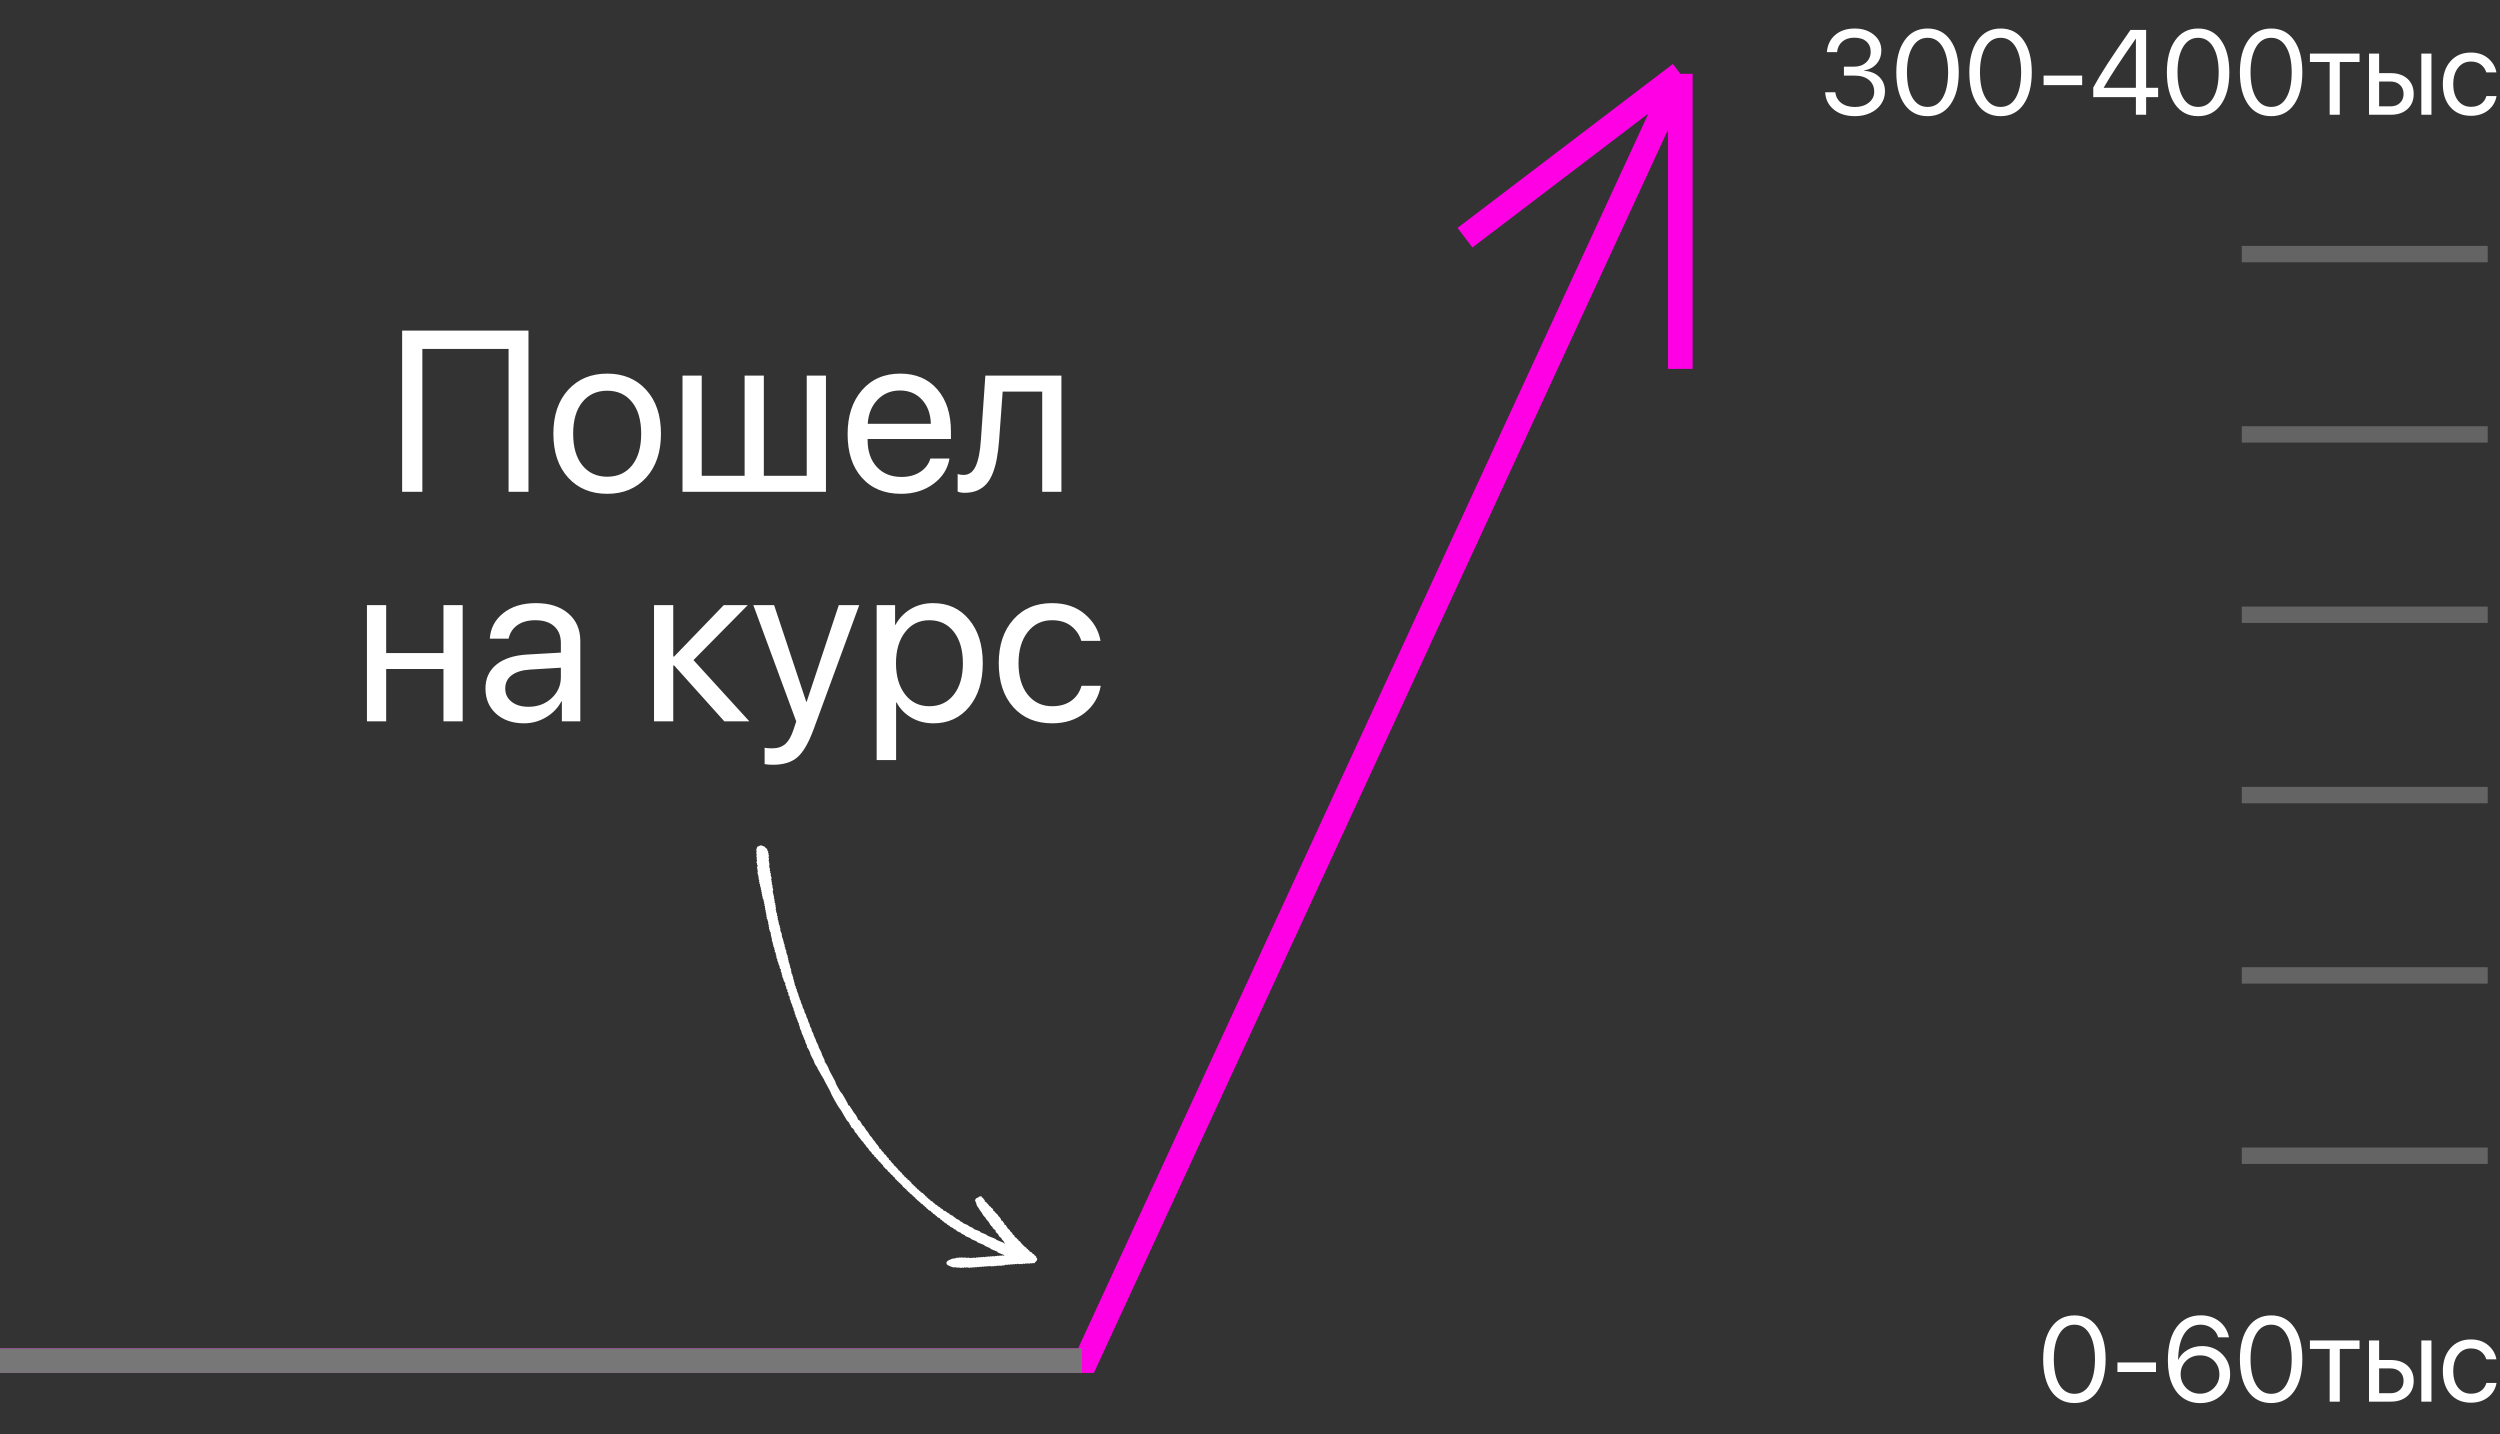 <?xml version="1.0" encoding="UTF-8"?> <svg xmlns="http://www.w3.org/2000/svg" width="305" height="175" viewBox="0 0 305 175" fill="none"><rect x="0" y="0" width="305" height="175" fill="#333333" stroke="none"/> <path d="M0 166H132.489L205 9M205 9V45M205 9L178.727 29" stroke="#FF00E5" stroke-width="3"></path> <path d="M0 166H132" stroke="#777777" stroke-width="3"></path> <path d="M253.084 171.172C251.884 171.172 250.947 170.694 250.272 169.738C249.603 168.776 249.268 167.471 249.268 165.821C249.268 164.186 249.605 162.888 250.28 161.927C250.959 160.961 251.893 160.478 253.084 160.478C254.275 160.478 255.205 160.958 255.874 161.919C256.549 162.876 256.886 164.174 256.886 165.814C256.886 167.464 256.551 168.769 255.881 169.73C255.212 170.692 254.28 171.172 253.084 171.172ZM251.226 168.913C251.666 169.668 252.286 170.046 253.084 170.046C253.883 170.046 254.5 169.671 254.935 168.92C255.37 168.164 255.587 167.132 255.587 165.821C255.587 164.53 255.367 163.507 254.927 162.751C254.488 161.991 253.873 161.611 253.084 161.611C252.295 161.611 251.678 161.991 251.234 162.751C250.789 163.512 250.567 164.533 250.567 165.814C250.567 167.124 250.786 168.157 251.226 168.913ZM263.033 167.385H258.327V166.223H263.033V167.385ZM268.412 171.179C267.637 171.179 266.954 170.978 266.361 170.577C265.768 170.17 265.311 169.594 264.991 168.848C264.651 168.064 264.482 167.115 264.482 166.001C264.482 164.255 264.833 162.897 265.536 161.927C266.244 160.956 267.231 160.471 268.498 160.471C269.378 160.471 270.129 160.714 270.75 161.202C271.372 161.69 271.767 162.34 271.934 163.153H270.621C270.483 162.684 270.22 162.311 269.832 162.034C269.445 161.752 268.996 161.611 268.484 161.611C267.618 161.611 266.949 161.982 266.476 162.723C266.002 163.464 265.753 164.523 265.73 165.9H265.751C265.985 165.393 266.366 164.987 266.892 164.681C267.418 164.375 268.001 164.222 268.642 164.222C269.627 164.222 270.444 164.547 271.095 165.197C271.75 165.848 272.077 166.663 272.077 167.643C272.077 168.666 271.731 169.513 271.037 170.182C270.349 170.847 269.474 171.179 268.412 171.179ZM266.719 169.343C267.178 169.802 267.738 170.032 268.398 170.032C269.058 170.032 269.617 169.805 270.076 169.35C270.535 168.896 270.765 168.341 270.765 167.686C270.765 167.007 270.545 166.45 270.105 166.015C269.665 165.575 269.103 165.355 268.419 165.355C267.736 165.355 267.166 165.573 266.712 166.008C266.263 166.443 266.038 166.99 266.038 167.65C266.038 168.315 266.265 168.879 266.719 169.343ZM277.084 171.172C275.884 171.172 274.946 170.694 274.272 169.738C273.603 168.776 273.268 167.471 273.268 165.821C273.268 164.186 273.605 162.888 274.279 161.927C274.958 160.961 275.893 160.478 277.084 160.478C278.275 160.478 279.205 160.958 279.874 161.919C280.548 162.876 280.885 164.174 280.885 165.814C280.885 167.464 280.551 168.769 279.881 169.73C279.212 170.692 278.279 171.172 277.084 171.172ZM275.226 168.913C275.666 169.668 276.285 170.046 277.084 170.046C277.882 170.046 278.499 169.671 278.934 168.92C279.37 168.164 279.587 167.132 279.587 165.821C279.587 164.53 279.367 163.507 278.927 162.751C278.487 161.991 277.873 161.611 277.084 161.611C276.295 161.611 275.678 161.991 275.233 162.751C274.789 163.512 274.566 164.533 274.566 165.814C274.566 167.124 274.786 168.157 275.226 168.913ZM287.864 163.54V164.566H285.454V171H284.221V164.566H281.811V163.54H287.864ZM295.403 171V163.54H296.637V171H295.403ZM291.644 166.947H290.253V169.974H291.644C292.127 169.974 292.512 169.836 292.799 169.558C293.091 169.281 293.237 168.915 293.237 168.461C293.237 168.002 293.091 167.636 292.799 167.363C292.512 167.086 292.127 166.947 291.644 166.947ZM289.019 171V163.54H290.253V165.922H291.666C292.522 165.922 293.203 166.151 293.71 166.61C294.217 167.069 294.47 167.686 294.47 168.461C294.47 169.236 294.217 169.852 293.71 170.311C293.203 170.77 292.522 171 291.666 171H289.019ZM304.562 165.836H303.329C303.214 165.448 302.996 165.13 302.676 164.882C302.356 164.633 301.947 164.509 301.45 164.509C300.799 164.509 300.278 164.762 299.886 165.269C299.494 165.771 299.298 166.438 299.298 167.27C299.298 168.117 299.494 168.788 299.886 169.286C300.283 169.783 300.809 170.032 301.464 170.032C301.952 170.032 302.356 169.917 302.676 169.687C303.001 169.458 303.224 169.135 303.343 168.719H304.577C304.452 169.436 304.108 170.017 303.544 170.462C302.98 170.907 302.284 171.129 301.457 171.129C300.414 171.129 299.582 170.782 298.961 170.089C298.339 169.391 298.028 168.451 298.028 167.27C298.028 166.108 298.339 165.176 298.961 164.473C299.582 163.765 300.409 163.411 301.442 163.411C302.298 163.411 303.001 163.646 303.551 164.114C304.106 164.583 304.443 165.157 304.562 165.836Z" fill="white"></path> <path d="M224.96 9.223V8.133H226.201C226.794 8.133 227.279 7.963 227.657 7.623C228.035 7.279 228.224 6.844 228.224 6.318C228.224 5.792 228.049 5.374 227.7 5.063C227.351 4.752 226.856 4.597 226.215 4.597C225.622 4.597 225.139 4.754 224.766 5.07C224.393 5.386 224.178 5.816 224.121 6.361H222.88C222.952 5.481 223.291 4.781 223.898 4.26C224.511 3.738 225.302 3.478 226.273 3.478C227.205 3.478 227.98 3.729 228.597 4.231C229.213 4.733 229.522 5.371 229.522 6.146C229.522 6.791 229.331 7.334 228.948 7.774C228.565 8.214 228.049 8.491 227.399 8.606V8.635C228.183 8.683 228.807 8.934 229.271 9.388C229.735 9.837 229.967 10.426 229.967 11.152C229.967 11.731 229.804 12.252 229.479 12.716C229.154 13.18 228.714 13.539 228.159 13.792C227.604 14.045 226.99 14.172 226.316 14.172C225.245 14.172 224.381 13.904 223.726 13.369C223.071 12.833 222.72 12.13 222.672 11.26H223.913C223.97 11.8 224.212 12.236 224.637 12.566C225.063 12.891 225.618 13.053 226.301 13.053C226.985 13.053 227.547 12.879 227.987 12.53C228.432 12.181 228.654 11.736 228.654 11.195C228.654 10.588 228.439 10.108 228.008 9.754C227.583 9.4 226.999 9.223 226.258 9.223H224.96ZM235.167 14.172C233.967 14.172 233.029 13.694 232.355 12.738C231.686 11.777 231.351 10.471 231.351 8.821C231.351 7.186 231.688 5.888 232.362 4.927C233.041 3.961 233.976 3.478 235.167 3.478C236.357 3.478 237.287 3.958 237.957 4.919C238.631 5.876 238.968 7.174 238.968 8.814C238.968 10.464 238.634 11.769 237.964 12.73C237.295 13.692 236.362 14.172 235.167 14.172ZM233.309 11.913C233.749 12.668 234.368 13.046 235.167 13.046C235.965 13.046 236.582 12.671 237.017 11.92C237.452 11.164 237.67 10.132 237.67 8.821C237.67 7.53 237.45 6.507 237.01 5.751C236.57 4.991 235.956 4.611 235.167 4.611C234.378 4.611 233.761 4.991 233.316 5.751C232.871 6.512 232.649 7.533 232.649 8.814C232.649 10.124 232.869 11.157 233.309 11.913ZM244.075 14.172C242.875 14.172 241.938 13.694 241.264 12.738C240.594 11.777 240.259 10.471 240.259 8.821C240.259 7.186 240.596 5.888 241.271 4.927C241.95 3.961 242.885 3.478 244.075 3.478C245.266 3.478 246.196 3.958 246.865 4.919C247.54 5.876 247.877 7.174 247.877 8.814C247.877 10.464 247.542 11.769 246.873 12.73C246.203 13.692 245.271 14.172 244.075 14.172ZM242.218 11.913C242.657 12.668 243.277 13.046 244.075 13.046C244.874 13.046 245.491 12.671 245.926 11.92C246.361 11.164 246.578 10.132 246.578 8.821C246.578 7.53 246.359 6.507 245.919 5.751C245.479 4.991 244.864 4.611 244.075 4.611C243.286 4.611 242.669 4.991 242.225 5.751C241.78 6.512 241.558 7.533 241.558 8.814C241.558 10.124 241.778 11.157 242.218 11.913ZM254.024 10.385H249.318V9.223H254.024V10.385ZM260.58 14V11.848H255.379V10.679C255.824 9.852 256.388 8.907 257.072 7.846C257.761 6.784 258.71 5.386 259.92 3.65H261.828V10.715H263.291V11.848H261.828V14H260.58ZM256.656 10.686V10.715H260.58V4.726H260.558C258.746 7.313 257.445 9.3 256.656 10.686ZM268.175 14.172C266.975 14.172 266.038 13.694 265.364 12.738C264.694 11.777 264.36 10.471 264.36 8.821C264.36 7.186 264.697 5.888 265.371 4.927C266.05 3.961 266.985 3.478 268.175 3.478C269.366 3.478 270.296 3.958 270.966 4.919C271.64 5.876 271.977 7.174 271.977 8.814C271.977 10.464 271.642 11.769 270.973 12.73C270.303 13.692 269.371 14.172 268.175 14.172ZM266.318 11.913C266.758 12.668 267.377 13.046 268.175 13.046C268.974 13.046 269.591 12.671 270.026 11.92C270.461 11.164 270.679 10.132 270.679 8.821C270.679 7.53 270.459 6.507 270.019 5.751C269.579 4.991 268.964 4.611 268.175 4.611C267.386 4.611 266.77 4.991 266.325 5.751C265.88 6.512 265.658 7.533 265.658 8.814C265.658 10.124 265.878 11.157 266.318 11.913ZM277.084 14.172C275.884 14.172 274.946 13.694 274.272 12.738C273.603 11.777 273.268 10.471 273.268 8.821C273.268 7.186 273.605 5.888 274.279 4.927C274.958 3.961 275.893 3.478 277.084 3.478C278.275 3.478 279.205 3.958 279.874 4.919C280.548 5.876 280.885 7.174 280.885 8.814C280.885 10.464 280.551 11.769 279.881 12.73C279.212 13.692 278.279 14.172 277.084 14.172ZM275.226 11.913C275.666 12.668 276.285 13.046 277.084 13.046C277.882 13.046 278.499 12.671 278.934 11.92C279.37 11.164 279.587 10.132 279.587 8.821C279.587 7.53 279.367 6.507 278.927 5.751C278.487 4.991 277.873 4.611 277.084 4.611C276.295 4.611 275.678 4.991 275.233 5.751C274.789 6.512 274.566 7.533 274.566 8.814C274.566 10.124 274.786 11.157 275.226 11.913ZM287.864 6.54V7.566H285.454V14H284.221V7.566H281.811V6.54H287.864ZM295.403 14V6.54H296.637V14H295.403ZM291.644 9.947H290.253V12.974H291.644C292.127 12.974 292.512 12.836 292.799 12.558C293.091 12.281 293.237 11.915 293.237 11.461C293.237 11.002 293.091 10.636 292.799 10.363C292.512 10.086 292.127 9.947 291.644 9.947ZM289.019 14V6.54H290.253V8.922H291.666C292.522 8.922 293.203 9.151 293.71 9.61C294.217 10.069 294.471 10.686 294.471 11.461C294.471 12.236 294.217 12.852 293.71 13.311C293.203 13.771 292.522 14 291.666 14H289.019ZM304.562 8.836H303.329C303.214 8.448 302.996 8.13 302.676 7.882C302.356 7.633 301.947 7.509 301.45 7.509C300.799 7.509 300.278 7.762 299.886 8.269C299.494 8.771 299.298 9.438 299.298 10.27C299.298 11.117 299.494 11.788 299.886 12.286C300.283 12.783 300.809 13.032 301.464 13.032C301.952 13.032 302.356 12.917 302.676 12.687C303.001 12.458 303.224 12.135 303.343 11.719H304.577C304.452 12.436 304.108 13.017 303.544 13.462C302.98 13.907 302.284 14.129 301.457 14.129C300.414 14.129 299.582 13.782 298.961 13.089C298.339 12.391 298.028 11.451 298.028 10.27C298.028 9.108 298.339 8.176 298.961 7.473C299.582 6.765 300.409 6.411 301.442 6.411C302.298 6.411 303.001 6.646 303.551 7.114C304.106 7.583 304.443 8.157 304.562 8.836Z" fill="white"></path> <path d="M273.5 31H303.5" stroke="#646464" stroke-width="2"></path> <path d="M273.5 53H303.5" stroke="#646464" stroke-width="2"></path> <path d="M273.5 75H303.5" stroke="#646464" stroke-width="2"></path> <path d="M273.5 97H303.5" stroke="#646464" stroke-width="2"></path> <path d="M273.5 119H303.5" stroke="#646464" stroke-width="2"></path> <path d="M273.5 141H303.5" stroke="#646464" stroke-width="2"></path> <path d="M64.474 60H62.048V42.57H51.527V60H49.061V40.335H64.474V60ZM74.082 60.245C72.101 60.245 70.511 59.587 69.312 58.269C68.113 56.943 67.513 55.157 67.513 52.913C67.513 50.669 68.113 48.889 69.312 47.571C70.511 46.245 72.101 45.581 74.082 45.581C76.053 45.581 77.639 46.245 78.838 47.571C80.037 48.889 80.637 50.669 80.637 52.913C80.637 55.148 80.037 56.929 78.838 58.256C77.639 59.582 76.053 60.245 74.082 60.245ZM71.043 56.77C71.797 57.697 72.81 58.16 74.082 58.16C75.354 58.16 76.362 57.701 77.107 56.784C77.852 55.857 78.225 54.567 78.225 52.913C78.225 51.26 77.852 49.974 77.107 49.057C76.362 48.13 75.354 47.667 74.082 47.667C72.81 47.667 71.797 48.13 71.043 49.057C70.298 49.983 69.925 51.269 69.925 52.913C69.925 54.558 70.298 55.843 71.043 56.77ZM83.267 60V45.827H85.611V58.051H90.844V45.827H93.188V58.051H98.422V45.827H100.766V60H83.267ZM109.787 47.639C108.688 47.639 107.775 48.021 107.048 48.784C106.33 49.538 105.935 50.51 105.863 51.7H113.562C113.535 50.501 113.176 49.525 112.486 48.77C111.795 48.016 110.896 47.639 109.787 47.639ZM113.508 55.939H115.838C115.629 57.193 114.975 58.224 113.876 59.032C112.786 59.841 111.473 60.245 109.937 60.245C107.911 60.245 106.317 59.591 105.154 58.283C103.991 56.975 103.409 55.203 103.409 52.968C103.409 50.751 103.991 48.966 105.154 47.612C106.326 46.258 107.884 45.581 109.828 45.581C111.736 45.581 113.244 46.222 114.353 47.503C115.461 48.784 116.015 50.501 116.015 52.654V53.554H105.849V53.69C105.849 55.053 106.221 56.143 106.966 56.961C107.711 57.779 108.72 58.188 109.992 58.188C110.882 58.188 111.641 57.983 112.268 57.574C112.895 57.165 113.308 56.62 113.508 55.939ZM121.889 53.745C121.826 54.562 121.735 55.285 121.617 55.912C121.508 56.538 121.349 57.124 121.14 57.67C120.931 58.215 120.672 58.664 120.363 59.019C120.063 59.364 119.686 59.637 119.232 59.837C118.787 60.027 118.269 60.123 117.678 60.123C117.351 60.123 117.069 60.073 116.833 59.973V57.833C117.051 57.906 117.292 57.942 117.555 57.942C118.219 57.942 118.714 57.583 119.041 56.865C119.368 56.139 119.577 55.08 119.668 53.69L120.213 45.827H129.494V60H127.15V47.776H122.325L121.889 53.745ZM54.103 88V81.622H47.112V88H44.768V73.827H47.112V79.673H54.103V73.827H56.447V88H54.103ZM64.474 86.228C65.591 86.228 66.527 85.883 67.281 85.193C68.045 84.493 68.426 83.635 68.426 82.617V81.459L64.638 81.69C63.684 81.754 62.943 81.986 62.416 82.385C61.898 82.785 61.639 83.321 61.639 83.993C61.639 84.666 61.898 85.206 62.416 85.615C62.934 86.024 63.62 86.228 64.474 86.228ZM63.943 88.245C62.534 88.245 61.394 87.855 60.522 87.073C59.659 86.292 59.227 85.265 59.227 83.993C59.227 82.776 59.672 81.804 60.563 81.077C61.462 80.35 62.73 79.941 64.365 79.85L68.426 79.619V78.433C68.426 77.57 68.154 76.893 67.609 76.403C67.063 75.912 66.3 75.667 65.319 75.667C64.419 75.667 63.688 75.866 63.125 76.266C62.562 76.657 62.203 77.207 62.048 77.915H59.759C59.84 76.652 60.386 75.617 61.394 74.808C62.412 73.99 63.738 73.582 65.374 73.582C67.036 73.582 68.353 73.999 69.326 74.835C70.307 75.671 70.797 76.793 70.797 78.201V88H68.549V85.561H68.494C68.067 86.369 67.44 87.019 66.614 87.509C65.787 88 64.897 88.245 63.943 88.245ZM84.603 80.532L91.417 88H88.364L82.245 81.186H82.136V88H79.792V73.827H82.136V80.096H82.245L88.296 73.827H91.226L84.603 80.532ZM94.306 93.301C93.879 93.301 93.538 93.274 93.284 93.22V91.23C93.502 91.275 93.811 91.298 94.21 91.298C94.874 91.298 95.405 91.121 95.805 90.766C96.205 90.421 96.541 89.835 96.814 89.008L97.141 88.014L91.907 73.827H94.442L98.367 85.629H98.408L102.333 73.827H104.827L99.253 88.995C98.644 90.648 97.986 91.779 97.277 92.388C96.577 92.997 95.587 93.301 94.306 93.301ZM113.835 73.582C115.652 73.582 117.115 74.249 118.223 75.585C119.341 76.92 119.899 78.697 119.899 80.913C119.899 83.121 119.345 84.897 118.237 86.242C117.128 87.578 115.679 88.245 113.89 88.245C112.89 88.245 111.995 88.018 111.205 87.564C110.414 87.11 109.806 86.487 109.379 85.697H109.324V92.729H106.953V73.827H109.201V76.225H109.256C109.701 75.408 110.323 74.763 111.123 74.29C111.923 73.818 112.827 73.582 113.835 73.582ZM113.372 86.16C114.635 86.16 115.634 85.688 116.37 84.743C117.106 83.798 117.474 82.522 117.474 80.913C117.474 79.305 117.106 78.029 116.37 77.084C115.634 76.139 114.635 75.667 113.372 75.667C112.154 75.667 111.173 76.148 110.428 77.111C109.683 78.074 109.31 79.342 109.31 80.913C109.31 82.494 109.683 83.766 110.428 84.729C111.173 85.683 112.154 86.16 113.372 86.16ZM134.264 78.188H131.919C131.701 77.452 131.288 76.848 130.679 76.375C130.071 75.903 129.294 75.667 128.349 75.667C127.113 75.667 126.123 76.148 125.378 77.111C124.633 78.065 124.26 79.332 124.26 80.913C124.26 82.522 124.633 83.798 125.378 84.743C126.132 85.688 127.131 86.16 128.376 86.16C129.303 86.16 130.071 85.942 130.679 85.506C131.297 85.07 131.72 84.457 131.947 83.666H134.291C134.055 85.029 133.4 86.133 132.328 86.978C131.256 87.823 129.934 88.245 128.363 88.245C126.382 88.245 124.801 87.587 123.62 86.269C122.439 84.943 121.848 83.157 121.848 80.913C121.848 78.706 122.439 76.934 123.62 75.598C124.801 74.254 126.373 73.582 128.335 73.582C129.962 73.582 131.297 74.027 132.342 74.917C133.396 75.807 134.036 76.898 134.264 78.188Z" fill="white"></path> <path fill-rule="evenodd" clip-rule="evenodd" d="M126.475 153.494C126.417 153.474 126.393 153.448 126.421 153.437C126.494 153.407 126.37 153.21 126.254 153.17C126.2 153.151 126.164 153.111 126.175 153.08C126.186 153.05 126.122 153 126.034 152.97C125.944 152.938 125.899 152.896 125.932 152.872C125.967 152.847 125.899 152.799 125.764 152.752C125.629 152.705 125.561 152.656 125.596 152.631C125.627 152.608 125.596 152.569 125.525 152.545C125.454 152.52 125.405 152.475 125.415 152.445C125.426 152.415 125.378 152.37 125.31 152.346C125.241 152.322 125.193 152.278 125.204 152.247C125.214 152.217 125.169 152.173 125.102 152.15C125.035 152.127 124.972 152.077 124.961 152.039C124.95 152.002 124.885 151.951 124.817 151.927C124.748 151.903 124.718 151.865 124.75 151.842C124.781 151.819 124.756 151.782 124.693 151.76C124.629 151.738 124.554 151.656 124.526 151.579C124.498 151.501 124.409 151.414 124.328 151.386C124.247 151.358 124.208 151.317 124.24 151.294C124.272 151.271 124.24 151.232 124.169 151.207C124.098 151.182 124.049 151.138 124.06 151.107C124.07 151.077 124.03 151.034 123.97 151.012C123.826 150.959 123.679 150.759 123.757 150.723C123.79 150.708 123.766 150.693 123.703 150.691C123.629 150.689 123.564 150.625 123.52 150.514C123.483 150.418 123.41 150.325 123.357 150.306C123.304 150.288 123.237 150.209 123.209 150.131C123.18 150.054 123.107 149.972 123.046 149.951C122.986 149.93 122.918 149.851 122.896 149.775C122.874 149.7 122.819 149.625 122.774 149.609C122.729 149.593 122.718 149.562 122.75 149.539C122.783 149.515 122.735 149.472 122.637 149.438C122.543 149.405 122.489 149.369 122.517 149.358C122.581 149.332 122.473 149.134 122.378 149.101C122.339 149.087 122.333 149.057 122.365 149.034C122.398 149.011 122.35 148.968 122.252 148.933C122.159 148.901 122.103 148.866 122.128 148.855C122.19 148.83 121.982 148.469 121.885 148.435C121.843 148.42 121.785 148.344 121.757 148.267C121.728 148.189 121.66 148.11 121.606 148.091C121.551 148.071 121.463 147.985 121.411 147.899C121.358 147.813 121.267 147.725 121.208 147.705C121.149 147.684 121.124 147.658 121.152 147.647C121.224 147.618 121.101 147.421 120.985 147.38C120.931 147.361 120.895 147.321 120.906 147.291C120.916 147.26 120.861 147.214 120.784 147.186C120.706 147.159 120.625 147.075 120.603 147C120.581 146.924 120.506 146.842 120.435 146.818C120.365 146.793 120.333 146.754 120.365 146.732C120.398 146.708 120.35 146.665 120.252 146.631C120.159 146.598 120.105 146.562 120.133 146.551C120.196 146.525 120.088 146.326 119.993 146.293C119.954 146.28 119.948 146.25 119.98 146.227C120.013 146.203 119.968 146.161 119.875 146.128C119.781 146.096 119.736 146.053 119.769 146.03C119.856 145.967 119.683 145.929 119.512 145.973C119.43 145.994 119.387 146.019 119.416 146.03C119.445 146.04 119.374 146.078 119.259 146.116C119 146.199 118.888 146.455 119.031 146.635C119.085 146.703 119.118 146.789 119.105 146.826C119.083 146.889 119.267 147.273 119.329 147.295C119.344 147.3 119.412 147.407 119.479 147.532C119.545 147.657 119.62 147.767 119.645 147.775C119.67 147.784 119.764 147.928 119.853 148.095C119.943 148.262 120.051 148.411 120.093 148.425C120.135 148.44 120.224 148.554 120.291 148.679C120.357 148.805 120.451 148.92 120.498 148.937C120.545 148.953 120.647 149.1 120.726 149.263C120.804 149.426 120.913 149.576 120.968 149.595C121.023 149.614 121.086 149.692 121.108 149.767C121.13 149.843 121.19 149.92 121.242 149.939C121.335 149.974 121.565 150.235 121.474 150.203C121.448 150.194 121.455 150.239 121.491 150.302C121.527 150.365 121.597 150.431 121.647 150.449C121.697 150.467 121.779 150.578 121.828 150.697C121.878 150.816 121.975 150.933 122.044 150.957C122.113 150.982 122.187 151.063 122.209 151.139C122.231 151.214 122.278 151.286 122.314 151.299C122.412 151.333 122.608 151.712 122.54 151.736C122.507 151.748 122.479 151.723 122.477 151.68C122.474 151.626 122.317 151.547 121.978 151.428C121.69 151.328 121.491 151.232 121.503 151.2C121.514 151.168 121.293 151.065 120.959 150.949C120.626 150.832 120.405 150.73 120.416 150.697C120.427 150.666 120.248 150.577 119.998 150.489C119.729 150.395 119.569 150.314 119.581 150.278C119.594 150.241 119.446 150.17 119.179 150.086C118.899 149.998 118.755 149.928 118.754 149.88C118.753 149.837 118.625 149.762 118.445 149.7C118.276 149.641 118.146 149.568 118.157 149.537C118.168 149.507 118.009 149.424 117.801 149.351C117.593 149.279 117.435 149.196 117.445 149.165C117.456 149.135 117.365 149.075 117.242 149.033C117.11 148.986 117.043 148.938 117.078 148.913C117.113 148.888 117.025 148.833 116.851 148.772C116.694 148.718 116.574 148.648 116.585 148.618C116.596 148.588 116.534 148.538 116.448 148.508C116.362 148.478 116.3 148.429 116.311 148.399C116.322 148.368 116.218 148.304 116.08 148.256C115.943 148.208 115.839 148.144 115.85 148.114C115.86 148.084 115.786 148.03 115.685 147.995C115.584 147.959 115.492 147.897 115.48 147.855C115.468 147.814 115.371 147.762 115.264 147.739C115.14 147.713 115.068 147.668 115.064 147.613C115.06 147.567 114.976 147.5 114.877 147.465C114.777 147.431 114.704 147.377 114.715 147.347C114.726 147.317 114.65 147.263 114.547 147.227C114.444 147.191 114.368 147.136 114.379 147.106C114.389 147.076 114.313 147.022 114.21 146.986C114.107 146.95 114.031 146.895 114.042 146.865C114.053 146.835 114.005 146.791 113.936 146.767C113.868 146.743 113.82 146.698 113.83 146.668C113.841 146.638 113.765 146.583 113.662 146.547C113.559 146.511 113.483 146.457 113.494 146.427C113.505 146.397 113.441 146.347 113.353 146.316C113.263 146.284 113.218 146.242 113.251 146.219C113.284 146.195 113.239 146.153 113.145 146.12C113.036 146.082 113.004 146.047 113.05 146.014C113.095 145.981 113.079 145.965 112.998 145.965C112.925 145.964 112.877 145.928 112.872 145.869C112.868 145.818 112.812 145.757 112.747 145.734C112.682 145.711 112.637 145.668 112.648 145.638C112.658 145.607 112.583 145.553 112.48 145.517C112.377 145.481 112.301 145.427 112.311 145.397C112.322 145.366 112.274 145.322 112.206 145.298C112.137 145.274 112.089 145.23 112.1 145.199C112.11 145.169 112.047 145.119 111.959 145.089C111.868 145.057 111.824 145.015 111.857 144.991C111.889 144.968 111.857 144.929 111.786 144.905C111.715 144.88 111.666 144.835 111.677 144.805C111.687 144.775 111.64 144.73 111.571 144.706C111.502 144.682 111.455 144.638 111.465 144.607C111.476 144.577 111.428 144.533 111.36 144.509C111.292 144.485 111.218 144.404 111.196 144.328C111.174 144.253 111.107 144.174 111.046 144.153C110.986 144.131 110.945 144.089 110.956 144.059C110.966 144.029 110.903 143.979 110.815 143.948C110.724 143.917 110.68 143.874 110.713 143.851C110.746 143.827 110.7 143.785 110.607 143.752C110.498 143.714 110.466 143.679 110.511 143.647C110.557 143.614 110.54 143.598 110.46 143.597C110.386 143.596 110.338 143.56 110.334 143.502C110.33 143.45 110.28 143.391 110.222 143.371C110.165 143.351 110.095 143.271 110.066 143.193C110.038 143.115 109.965 143.034 109.903 143.013C109.842 142.992 109.801 142.949 109.811 142.919C109.822 142.889 109.774 142.844 109.706 142.82C109.637 142.796 109.589 142.752 109.6 142.722C109.61 142.692 109.575 142.651 109.522 142.633C109.468 142.614 109.45 142.58 109.482 142.557C109.514 142.534 109.482 142.495 109.411 142.471C109.341 142.446 109.291 142.401 109.302 142.371C109.312 142.341 109.265 142.296 109.197 142.272C109.128 142.248 109.054 142.167 109.033 142.092C109.011 142.016 108.943 141.937 108.883 141.916C108.823 141.895 108.782 141.853 108.792 141.823C108.803 141.792 108.768 141.752 108.714 141.734C108.66 141.715 108.643 141.681 108.674 141.658C108.708 141.634 108.66 141.591 108.562 141.557C108.468 141.524 108.414 141.488 108.442 141.477C108.51 141.449 108.395 141.252 108.289 141.215C108.242 141.199 108.181 141.122 108.153 141.044C108.124 140.966 108.058 140.887 108.006 140.867C107.882 140.821 107.73 140.618 107.798 140.59C107.828 140.578 107.791 140.547 107.716 140.521C107.642 140.495 107.589 140.449 107.6 140.419C107.61 140.389 107.575 140.349 107.522 140.33C107.468 140.311 107.45 140.277 107.482 140.254C107.515 140.231 107.467 140.187 107.37 140.153C107.276 140.121 107.222 140.085 107.25 140.073C107.313 140.048 107.206 139.849 107.11 139.816C107.071 139.802 107.066 139.773 107.098 139.75C107.129 139.727 107.108 139.692 107.049 139.671C106.991 139.651 106.888 139.532 106.821 139.406C106.754 139.281 106.669 139.168 106.632 139.155C106.594 139.142 106.511 139.03 106.446 138.905C106.381 138.781 106.289 138.665 106.242 138.649C106.194 138.632 106.086 138.483 106.002 138.318C105.918 138.153 105.818 138.007 105.78 137.994C105.741 137.98 105.636 137.83 105.544 137.661C105.453 137.491 105.349 137.356 105.313 137.362C105.277 137.368 105.177 137.225 105.09 137.043C104.993 136.84 104.879 136.695 104.793 136.663C104.716 136.636 104.659 136.594 104.667 136.571C104.69 136.506 104.353 135.891 104.28 135.866C104.244 135.853 104.117 135.67 103.998 135.459C103.879 135.247 103.753 135.065 103.718 135.052C103.683 135.04 103.681 135.012 103.713 134.989C103.746 134.965 103.698 134.922 103.6 134.888C103.507 134.855 103.452 134.82 103.478 134.809C103.538 134.784 102.736 133.352 102.644 133.32C102.552 133.288 101.924 132.181 101.953 132.099C101.966 132.063 101.781 131.69 101.542 131.269C101.303 130.849 101.116 130.482 101.125 130.454C101.151 130.38 100.685 129.556 100.63 129.579C100.604 129.589 100.6 129.549 100.621 129.49C100.641 129.431 100.561 129.211 100.443 129.002C100.324 128.792 100.237 128.589 100.25 128.55C100.262 128.512 100.174 128.311 100.054 128.103C99.934 127.895 99.846 127.695 99.858 127.66C99.871 127.624 99.802 127.46 99.705 127.296C99.608 127.132 99.537 126.974 99.547 126.945C99.557 126.916 99.489 126.751 99.395 126.578C99.301 126.406 99.235 126.233 99.248 126.196C99.26 126.158 99.207 126.039 99.129 125.932C99.052 125.824 99.002 125.696 99.019 125.646C99.036 125.597 98.986 125.468 98.908 125.361C98.83 125.253 98.779 125.129 98.795 125.084C98.811 125.039 98.764 124.903 98.69 124.783C98.617 124.662 98.567 124.533 98.58 124.497C98.592 124.461 98.543 124.333 98.469 124.212C98.395 124.091 98.347 123.959 98.361 123.918C98.375 123.877 98.322 123.756 98.245 123.648C98.167 123.541 98.117 123.413 98.134 123.363C98.151 123.313 98.101 123.185 98.023 123.078C97.945 122.97 97.895 122.846 97.91 122.801C97.926 122.756 97.879 122.62 97.805 122.499C97.732 122.379 97.684 122.246 97.698 122.204C97.713 122.162 97.681 122.073 97.627 122.005C97.574 121.938 97.54 121.855 97.552 121.821C97.564 121.787 97.533 121.694 97.483 121.616C97.433 121.537 97.403 121.443 97.416 121.407C97.428 121.371 97.382 121.234 97.312 121.103C97.242 120.972 97.196 120.833 97.209 120.794C97.223 120.755 97.19 120.668 97.137 120.6C97.083 120.533 97.055 120.432 97.075 120.376C97.094 120.321 97.077 120.281 97.036 120.287C96.995 120.294 96.975 120.261 96.991 120.214C97.008 120.167 96.993 120.118 96.959 120.106C96.924 120.094 96.914 120.035 96.935 119.975C96.956 119.914 96.945 119.855 96.911 119.843C96.876 119.831 96.86 119.788 96.873 119.749C96.887 119.709 96.861 119.604 96.815 119.515C96.769 119.426 96.745 119.315 96.761 119.269C96.777 119.222 96.769 119.176 96.743 119.167C96.717 119.158 96.685 119.063 96.671 118.957C96.657 118.85 96.615 118.767 96.577 118.773C96.54 118.779 96.527 118.735 96.548 118.675C96.569 118.614 96.563 118.539 96.535 118.509C96.508 118.478 96.5 118.41 96.518 118.358C96.536 118.306 96.507 118.209 96.454 118.141C96.4 118.073 96.372 117.974 96.391 117.92C96.409 117.866 96.397 117.813 96.362 117.801C96.328 117.789 96.318 117.728 96.339 117.666C96.361 117.603 96.346 117.558 96.305 117.565C96.264 117.571 96.244 117.538 96.26 117.491C96.277 117.444 96.262 117.395 96.228 117.383C96.193 117.371 96.183 117.312 96.204 117.252C96.225 117.191 96.214 117.132 96.18 117.12C96.145 117.108 96.134 117.049 96.156 116.988C96.177 116.928 96.166 116.868 96.131 116.856C96.097 116.844 96.083 116.794 96.1 116.745C96.118 116.695 96.097 116.598 96.054 116.527C95.958 116.371 95.896 116.125 95.929 116.03C95.943 115.992 95.908 115.91 95.853 115.848C95.797 115.786 95.77 115.685 95.791 115.623C95.813 115.561 95.797 115.516 95.756 115.522C95.715 115.529 95.702 115.478 95.727 115.406C95.751 115.335 95.728 115.222 95.674 115.154C95.621 115.087 95.593 114.988 95.611 114.934C95.63 114.88 95.617 114.826 95.583 114.814C95.549 114.802 95.532 114.758 95.547 114.717C95.562 114.675 95.543 114.596 95.505 114.541C95.43 114.434 95.351 114.074 95.382 113.986C95.392 113.956 95.365 113.875 95.322 113.804C95.222 113.64 95.166 113.4 95.203 113.294C95.219 113.248 95.204 113.201 95.169 113.189C95.135 113.177 95.122 113.123 95.141 113.069C95.16 113.016 95.132 112.916 95.078 112.849C95.025 112.781 94.996 112.682 95.015 112.628C95.034 112.574 95.021 112.52 94.987 112.508C94.952 112.496 94.942 112.436 94.964 112.373C94.985 112.311 94.97 112.266 94.929 112.272C94.888 112.279 94.872 112.235 94.893 112.174C94.914 112.114 94.909 112.039 94.881 112.009C94.853 111.978 94.847 111.903 94.868 111.843C94.89 111.783 94.874 111.739 94.833 111.745C94.791 111.752 94.778 111.7 94.803 111.629C94.828 111.558 94.804 111.445 94.751 111.377C94.697 111.31 94.669 111.21 94.688 111.157C94.707 111.103 94.694 111.049 94.659 111.037C94.625 111.025 94.623 110.939 94.656 110.847C94.69 110.749 94.683 110.684 94.64 110.691C94.598 110.698 94.587 110.642 94.615 110.562C94.642 110.485 94.636 110.412 94.602 110.4C94.567 110.388 94.557 110.327 94.579 110.265C94.6 110.203 94.585 110.157 94.544 110.164C94.503 110.171 94.487 110.127 94.508 110.066C94.529 110.006 94.524 109.931 94.496 109.9C94.468 109.87 94.462 109.795 94.484 109.735C94.505 109.674 94.489 109.63 94.448 109.637C94.406 109.644 94.395 109.588 94.422 109.508C94.45 109.431 94.444 109.358 94.409 109.346C94.375 109.334 94.364 109.273 94.386 109.211C94.408 109.148 94.392 109.103 94.351 109.11C94.311 109.116 94.295 109.071 94.317 109.009C94.338 108.946 94.328 108.886 94.294 108.874C94.259 108.862 94.261 108.765 94.298 108.659C94.335 108.554 94.345 108.459 94.319 108.45C94.262 108.43 94.209 108.112 94.246 108.008C94.26 107.967 94.238 107.939 94.197 107.945C94.155 107.952 94.144 107.897 94.172 107.817C94.199 107.74 94.193 107.666 94.159 107.654C94.124 107.642 94.114 107.583 94.135 107.523C94.156 107.462 94.145 107.403 94.111 107.391C94.076 107.379 94.074 107.295 94.106 107.204C94.138 107.113 94.142 107.032 94.117 107.022C94.06 107.002 94.007 106.684 94.043 106.58C94.058 106.539 94.036 106.511 93.995 106.518C93.953 106.525 93.942 106.468 93.971 106.386C94 106.304 93.989 106.247 93.947 106.254C93.905 106.261 93.894 106.205 93.922 106.126C93.949 106.048 93.95 105.977 93.924 105.968C93.855 105.943 93.818 105.619 93.869 105.474C93.893 105.405 93.885 105.338 93.851 105.326C93.816 105.314 93.805 105.255 93.827 105.194C93.848 105.134 93.837 105.075 93.803 105.063C93.768 105.051 93.766 104.967 93.798 104.876C93.829 104.785 93.827 104.701 93.793 104.689C93.758 104.677 93.756 104.593 93.788 104.502C93.82 104.412 93.818 104.328 93.783 104.316C93.749 104.304 93.738 104.244 93.759 104.184C93.78 104.123 93.769 104.064 93.735 104.052C93.701 104.04 93.69 103.979 93.712 103.917C93.734 103.855 93.718 103.809 93.677 103.816C93.636 103.823 93.613 103.8 93.625 103.766C93.656 103.676 93.539 103.49 93.425 103.45C93.371 103.431 93.335 103.391 93.346 103.361C93.356 103.331 93.223 103.256 93.049 103.195C92.854 103.127 92.74 103.111 92.752 103.153C92.763 103.191 92.728 103.206 92.674 103.188C92.62 103.169 92.563 103.192 92.547 103.239C92.53 103.286 92.494 103.3 92.466 103.269C92.435 103.235 92.378 103.32 92.318 103.491C92.265 103.644 92.249 103.779 92.284 103.791C92.318 103.803 92.32 103.887 92.288 103.978C92.257 104.069 92.259 104.153 92.293 104.165C92.328 104.177 92.33 104.261 92.298 104.352C92.266 104.442 92.269 104.526 92.303 104.538C92.337 104.55 92.344 104.622 92.317 104.698C92.291 104.773 92.297 104.845 92.332 104.857C92.366 104.869 92.364 104.965 92.327 105.071C92.29 105.177 92.288 105.273 92.322 105.285C92.357 105.297 92.371 105.345 92.355 105.391C92.339 105.438 92.359 105.501 92.399 105.532C92.445 105.568 92.441 105.646 92.388 105.742C92.337 105.834 92.331 105.905 92.373 105.92C92.411 105.933 92.425 105.994 92.404 106.054C92.383 106.115 92.394 106.174 92.428 106.186C92.463 106.198 92.465 106.282 92.433 106.373C92.401 106.463 92.403 106.547 92.438 106.559C92.472 106.571 92.483 106.632 92.461 106.694C92.439 106.757 92.455 106.802 92.496 106.795C92.537 106.789 92.553 106.833 92.531 106.893C92.51 106.954 92.516 107.028 92.544 107.059C92.572 107.09 92.577 107.164 92.556 107.225C92.535 107.285 92.551 107.329 92.592 107.323C92.634 107.316 92.645 107.371 92.617 107.451C92.59 107.528 92.596 107.602 92.63 107.614C92.665 107.626 92.675 107.686 92.653 107.749C92.632 107.811 92.647 107.856 92.688 107.85C92.729 107.843 92.746 107.884 92.727 107.94C92.707 107.997 92.728 108.116 92.774 108.205C92.82 108.294 92.845 108.405 92.828 108.451C92.812 108.498 92.827 108.546 92.861 108.558C92.896 108.57 92.906 108.629 92.885 108.69C92.864 108.75 92.875 108.809 92.909 108.821C92.944 108.833 92.955 108.893 92.933 108.953C92.912 109.014 92.923 109.073 92.957 109.085C92.992 109.097 93.003 109.156 92.982 109.217C92.96 109.277 92.971 109.337 93.006 109.349C93.04 109.361 93.053 109.414 93.034 109.467C93.016 109.52 93.046 109.614 93.102 109.676C93.157 109.738 93.185 109.839 93.163 109.901C93.141 109.963 93.157 110.008 93.198 110.002C93.24 109.995 93.251 110.052 93.222 110.134C93.193 110.216 93.204 110.272 93.246 110.265C93.288 110.258 93.299 110.315 93.27 110.397C93.242 110.479 93.252 110.536 93.294 110.529C93.335 110.522 93.351 110.566 93.33 110.627C93.309 110.687 93.315 110.762 93.342 110.792C93.37 110.823 93.376 110.898 93.355 110.958C93.333 111.019 93.35 111.063 93.391 111.056C93.433 111.049 93.443 111.106 93.415 111.188C93.386 111.27 93.396 111.326 93.439 111.32C93.481 111.313 93.491 111.369 93.463 111.451C93.434 111.533 93.444 111.59 93.487 111.583C93.529 111.576 93.54 111.632 93.512 111.712C93.485 111.789 93.491 111.862 93.525 111.874C93.56 111.886 93.57 111.947 93.548 112.009C93.526 112.071 93.542 112.117 93.583 112.11C93.624 112.104 93.644 112.137 93.627 112.184C93.611 112.231 93.618 112.277 93.644 112.286C93.701 112.307 93.754 112.625 93.718 112.728C93.703 112.769 93.725 112.798 93.766 112.791C93.808 112.784 93.819 112.84 93.791 112.92C93.764 112.997 93.77 113.07 93.804 113.082C93.839 113.094 93.85 113.153 93.828 113.214C93.807 113.274 93.811 113.331 93.837 113.34C93.863 113.349 93.896 113.444 93.91 113.551C93.924 113.658 93.966 113.74 94.003 113.734C94.04 113.728 94.054 113.773 94.033 113.833C94.011 113.894 94.017 113.968 94.045 113.999C94.073 114.03 94.078 114.104 94.057 114.165C94.036 114.225 94.052 114.269 94.093 114.262C94.134 114.256 94.15 114.301 94.128 114.363C94.106 114.426 94.116 114.486 94.151 114.498C94.185 114.51 94.193 114.577 94.169 114.646C94.145 114.714 94.169 114.826 94.223 114.894C94.276 114.961 94.305 115.061 94.286 115.114C94.267 115.168 94.28 115.222 94.314 115.234C94.349 115.246 94.362 115.3 94.343 115.353C94.324 115.406 94.355 115.5 94.41 115.562C94.466 115.624 94.493 115.725 94.472 115.787C94.45 115.849 94.466 115.894 94.507 115.887C94.549 115.88 94.559 115.939 94.529 116.025C94.5 116.107 94.5 116.165 94.529 116.153C94.603 116.124 94.688 116.358 94.648 116.48C94.63 116.535 94.648 116.575 94.689 116.568C94.731 116.561 94.744 116.613 94.719 116.684C94.694 116.755 94.718 116.868 94.771 116.936C94.825 117.004 94.855 117.097 94.839 117.145C94.822 117.192 94.852 117.286 94.906 117.353C94.959 117.421 94.987 117.522 94.968 117.577C94.948 117.633 94.966 117.673 95.007 117.666C95.048 117.659 95.068 117.692 95.051 117.74C95.035 117.787 95.049 117.835 95.084 117.847C95.118 117.859 95.133 117.908 95.116 117.955C95.08 118.058 95.183 118.263 95.256 118.233C95.284 118.222 95.285 118.273 95.26 118.347C95.234 118.421 95.256 118.537 95.31 118.605C95.363 118.672 95.392 118.772 95.373 118.825C95.354 118.879 95.367 118.933 95.401 118.945C95.436 118.957 95.448 119.011 95.43 119.065C95.411 119.118 95.439 119.218 95.493 119.285C95.546 119.353 95.582 119.43 95.573 119.457C95.546 119.535 95.74 119.924 95.795 119.902C95.823 119.891 95.824 119.942 95.798 120.016C95.772 120.09 95.795 120.206 95.849 120.273C95.902 120.341 95.934 120.43 95.92 120.471C95.887 120.564 95.996 120.764 96.064 120.736C96.092 120.725 96.09 120.786 96.06 120.872C96.03 120.957 96.03 121.018 96.059 121.006C96.124 120.98 96.219 121.204 96.187 121.306C96.157 121.399 96.267 121.598 96.333 121.571C96.361 121.559 96.363 121.611 96.337 121.685C96.311 121.759 96.334 121.874 96.387 121.942C96.441 122.01 96.473 122.099 96.458 122.141C96.444 122.182 96.492 122.315 96.565 122.436C96.639 122.557 96.687 122.689 96.673 122.73C96.658 122.771 96.692 122.855 96.748 122.917C96.803 122.979 96.833 123.073 96.815 123.126C96.796 123.179 96.827 123.273 96.882 123.334C96.938 123.396 96.968 123.491 96.949 123.544C96.93 123.598 96.959 123.697 97.013 123.764C97.066 123.832 97.094 123.933 97.074 123.988C97.055 124.044 97.073 124.084 97.114 124.077C97.154 124.071 97.178 124.095 97.165 124.131C97.152 124.167 97.177 124.253 97.221 124.323C97.264 124.393 97.315 124.532 97.334 124.63C97.354 124.729 97.398 124.806 97.433 124.8C97.467 124.794 97.479 124.837 97.459 124.894C97.439 124.952 97.463 125.063 97.513 125.142C97.562 125.221 97.591 125.318 97.577 125.359C97.563 125.399 97.611 125.533 97.684 125.655C97.757 125.778 97.805 125.909 97.792 125.947C97.779 125.984 97.829 126.114 97.902 126.234C97.976 126.355 98.026 126.481 98.015 126.514C98.003 126.548 98.022 126.584 98.056 126.597C98.091 126.609 98.108 126.65 98.094 126.688C98.081 126.726 98.116 126.807 98.171 126.869C98.227 126.931 98.259 127.02 98.242 127.067C98.226 127.114 98.275 127.244 98.351 127.357C98.428 127.469 98.472 127.613 98.45 127.675C98.428 127.738 98.431 127.781 98.456 127.771C98.517 127.746 98.881 128.45 98.851 128.534C98.839 128.571 98.946 128.805 99.09 129.055C99.234 129.305 99.343 129.536 99.332 129.568C99.307 129.639 99.616 130.164 99.7 130.194C99.733 130.205 99.739 130.223 99.713 130.234C99.671 130.251 99.755 130.418 100 130.8C100.046 130.871 100.136 131.034 100.2 131.163C100.264 131.291 100.345 131.406 100.378 131.418C100.412 131.429 100.413 131.458 100.381 131.48C100.349 131.503 100.367 131.537 100.421 131.556C100.474 131.575 100.51 131.614 100.5 131.642C100.49 131.671 100.686 132.057 100.936 132.5C101.186 132.943 101.384 133.326 101.375 133.351C101.35 133.423 102.347 135.19 102.429 135.219C102.469 135.233 102.69 135.588 102.92 136.007C103.15 136.427 103.374 136.783 103.419 136.798C103.515 136.832 103.703 137.124 103.676 137.199C103.666 137.228 103.705 137.268 103.762 137.288C103.819 137.308 103.843 137.334 103.816 137.345C103.748 137.373 103.863 137.57 103.967 137.607C104.067 137.642 104.318 138.007 104.259 138.031C104.235 138.04 104.295 138.119 104.392 138.206C104.489 138.293 104.614 138.451 104.67 138.558C104.725 138.664 104.796 138.76 104.826 138.771C104.856 138.781 104.945 138.895 105.023 139.024C105.101 139.153 105.216 139.277 105.278 139.299C105.34 139.32 105.368 139.355 105.34 139.375C105.311 139.396 105.374 139.489 105.478 139.582C105.582 139.676 105.67 139.793 105.674 139.843C105.678 139.892 105.723 139.948 105.774 139.966C105.825 139.984 105.92 140.1 105.985 140.224C106.049 140.349 106.147 140.466 106.202 140.485C106.256 140.504 106.319 140.582 106.341 140.657C106.363 140.733 106.423 140.81 106.474 140.829C106.606 140.878 106.746 141.079 106.672 141.113C106.639 141.129 106.667 141.143 106.735 141.145C106.813 141.147 106.862 141.184 106.866 141.243C106.87 141.295 106.92 141.353 106.978 141.373C107.035 141.393 107.106 141.474 107.134 141.551C107.162 141.629 107.23 141.708 107.285 141.727C107.34 141.747 107.427 141.833 107.48 141.919C107.533 142.005 107.617 142.09 107.668 142.108C107.719 142.126 107.761 142.196 107.761 142.264C107.762 142.332 107.817 142.407 107.883 142.43C107.95 142.453 107.995 142.497 107.985 142.527C107.974 142.558 108.029 142.604 108.107 142.632C108.185 142.659 108.266 142.743 108.288 142.818C108.309 142.894 108.383 142.975 108.452 142.999C108.52 143.023 108.568 143.067 108.557 143.097C108.546 143.128 108.596 143.173 108.666 143.197C108.749 143.226 108.771 143.26 108.727 143.291C108.682 143.324 108.698 143.34 108.779 143.341C108.852 143.341 108.9 143.378 108.905 143.436C108.909 143.488 108.965 143.548 109.03 143.571C109.094 143.594 109.165 143.674 109.187 143.749C109.209 143.825 109.276 143.904 109.336 143.925C109.397 143.946 109.438 143.988 109.427 144.018C109.417 144.049 109.464 144.093 109.533 144.117C109.602 144.141 109.649 144.185 109.639 144.216C109.628 144.246 109.676 144.29 109.744 144.314C109.813 144.338 109.861 144.383 109.85 144.413C109.84 144.443 109.881 144.485 109.942 144.507C110.003 144.528 110.077 144.609 110.105 144.687C110.133 144.765 110.205 144.845 110.264 144.866C110.323 144.887 110.38 144.935 110.391 144.972C110.402 145.01 110.467 145.06 110.535 145.084C110.604 145.108 110.634 145.147 110.603 145.169C110.571 145.192 110.603 145.231 110.673 145.256C110.744 145.281 110.793 145.326 110.783 145.356C110.772 145.386 110.82 145.43 110.889 145.455C110.957 145.479 111.005 145.523 110.994 145.553C110.984 145.583 111.03 145.627 111.096 145.651C111.163 145.674 111.226 145.724 111.237 145.761C111.248 145.799 111.313 145.85 111.382 145.874C111.45 145.898 111.481 145.936 111.449 145.959C111.416 145.982 111.461 146.025 111.554 146.057C111.648 146.09 111.693 146.132 111.66 146.156C111.628 146.179 111.66 146.218 111.731 146.242C111.802 146.267 111.851 146.312 111.841 146.342C111.83 146.373 111.876 146.416 111.943 146.44C112.009 146.463 112.073 146.513 112.083 146.551C112.094 146.588 112.159 146.639 112.228 146.663C112.296 146.687 112.327 146.725 112.295 146.748C112.261 146.772 112.317 146.817 112.428 146.856C112.533 146.893 112.611 146.948 112.6 146.978C112.59 147.008 112.637 147.053 112.706 147.077C112.775 147.101 112.822 147.145 112.812 147.175C112.801 147.206 112.849 147.25 112.917 147.274C112.986 147.298 113.034 147.342 113.023 147.373C113.013 147.403 113.06 147.447 113.129 147.471C113.198 147.495 113.245 147.54 113.235 147.57C113.224 147.6 113.316 147.66 113.438 147.703C113.57 147.749 113.637 147.797 113.602 147.822C113.569 147.845 113.615 147.888 113.708 147.921C113.801 147.953 113.847 147.996 113.814 148.019C113.78 148.043 113.836 148.088 113.947 148.127C114.052 148.164 114.13 148.219 114.119 148.249C114.109 148.279 114.156 148.324 114.225 148.348C114.294 148.372 114.341 148.416 114.331 148.447C114.32 148.477 114.412 148.537 114.534 148.579C114.666 148.626 114.733 148.674 114.698 148.698C114.666 148.722 114.71 148.764 114.801 148.796C114.888 148.827 114.952 148.876 114.941 148.907C114.931 148.937 114.992 148.986 115.078 149.016C115.164 149.046 115.226 149.096 115.215 149.126C115.205 149.156 115.28 149.21 115.384 149.246C115.487 149.282 115.562 149.337 115.552 149.367C115.541 149.397 115.617 149.451 115.72 149.487C115.823 149.523 115.899 149.578 115.888 149.608C115.878 149.638 115.982 149.702 116.119 149.75C116.261 149.8 116.36 149.864 116.348 149.899C116.335 149.935 116.396 149.972 116.497 149.99C116.605 150.008 116.67 150.051 116.674 150.106C116.678 150.164 116.784 150.229 116.986 150.3C117.154 150.359 117.283 150.432 117.273 150.462C117.262 150.492 117.366 150.556 117.503 150.604C117.641 150.652 117.745 150.716 117.734 150.747C117.724 150.777 117.882 150.86 118.09 150.933C118.298 151.005 118.456 151.088 118.446 151.119C118.435 151.15 118.605 151.236 118.836 151.317C119.094 151.407 119.225 151.476 119.188 151.502C119.152 151.528 119.314 151.607 119.634 151.719C119.928 151.822 120.13 151.918 120.119 151.95C120.108 151.981 120.266 152.063 120.474 152.136C120.682 152.209 120.841 152.292 120.83 152.322C120.819 152.354 121.01 152.447 121.283 152.542C121.582 152.647 121.734 152.723 121.698 152.749C121.661 152.775 121.801 152.847 122.077 152.943C122.318 153.027 122.523 153.127 122.534 153.165C122.545 153.203 122.484 153.209 122.394 153.177C122.306 153.146 122.225 153.146 122.214 153.176C122.204 153.207 122.139 153.212 122.07 153.188C122.001 153.164 121.937 153.169 121.926 153.199C121.915 153.229 121.851 153.234 121.782 153.21C121.713 153.186 121.648 153.191 121.638 153.221C121.627 153.252 121.56 153.256 121.49 153.231C121.419 153.207 121.37 153.217 121.38 153.255C121.392 153.294 121.331 153.299 121.24 153.267C121.152 153.237 121.071 153.236 121.061 153.267C121.05 153.297 120.985 153.302 120.917 153.278C120.848 153.254 120.783 153.259 120.772 153.289C120.762 153.319 120.697 153.324 120.628 153.3C120.56 153.276 120.495 153.281 120.484 153.312C120.474 153.342 120.407 153.346 120.336 153.322C120.265 153.297 120.216 153.307 120.227 153.345C120.238 153.384 120.177 153.389 120.086 153.358C119.999 153.327 119.918 153.327 119.907 153.357C119.897 153.387 119.832 153.392 119.763 153.368C119.694 153.344 119.629 153.349 119.619 153.379C119.608 153.41 119.543 153.415 119.475 153.391C119.406 153.367 119.341 153.372 119.331 153.402C119.32 153.432 119.253 153.437 119.183 153.412C119.112 153.387 119.063 153.398 119.073 153.435C119.084 153.474 119.024 153.48 118.933 153.448C118.845 153.417 118.764 153.417 118.754 153.447C118.743 153.477 118.678 153.482 118.61 153.458C118.541 153.434 118.476 153.439 118.465 153.47C118.455 153.5 118.362 153.495 118.259 153.459C118.156 153.423 118.063 153.418 118.052 153.448C118.041 153.479 117.948 153.474 117.845 153.438C117.742 153.402 117.649 153.397 117.639 153.427C117.628 153.457 117.551 153.458 117.467 153.429C117.383 153.4 117.288 153.394 117.257 153.417C117.225 153.44 117.142 153.439 117.074 153.415C117.005 153.391 116.957 153.402 116.968 153.44C116.979 153.479 116.917 153.483 116.824 153.451C116.731 153.418 116.669 153.423 116.68 153.462C116.69 153.5 116.655 153.515 116.602 153.497C116.548 153.478 116.496 153.487 116.485 153.517C116.475 153.548 116.424 153.558 116.373 153.54C116.287 153.51 116.045 153.595 115.673 153.785C115.479 153.884 115.412 154.083 115.516 154.249C115.609 154.396 116.418 154.714 116.452 154.616C116.462 154.586 116.554 154.59 116.655 154.625C116.756 154.661 116.864 154.671 116.896 154.648C116.928 154.625 117.039 154.636 117.142 154.672C117.251 154.71 117.321 154.709 117.31 154.669C117.299 154.63 117.361 154.625 117.454 154.658C117.547 154.691 117.609 154.686 117.598 154.647C117.587 154.608 117.648 154.602 117.739 154.634C117.826 154.665 117.907 154.665 117.918 154.635C117.928 154.605 118.021 154.61 118.124 154.646C118.227 154.682 118.32 154.686 118.331 154.656C118.342 154.626 118.407 154.621 118.475 154.645C118.544 154.669 118.609 154.664 118.619 154.634C118.63 154.603 118.695 154.598 118.764 154.622C118.832 154.646 118.897 154.641 118.908 154.611C118.918 154.581 118.983 154.576 119.052 154.6C119.121 154.624 119.186 154.619 119.196 154.589C119.207 154.558 119.272 154.553 119.34 154.577C119.409 154.601 119.474 154.596 119.485 154.566C119.495 154.536 119.56 154.531 119.629 154.555C119.698 154.579 119.762 154.574 119.773 154.543C119.784 154.513 119.848 154.508 119.917 154.532C119.986 154.556 120.051 154.551 120.061 154.521C120.072 154.491 120.137 154.486 120.206 154.51C120.274 154.534 120.339 154.529 120.35 154.498C120.36 154.468 120.425 154.463 120.494 154.487C120.563 154.511 120.628 154.506 120.638 154.476C120.649 154.446 120.726 154.445 120.81 154.474C120.894 154.503 120.988 154.509 121.02 154.486C121.052 154.463 121.134 154.464 121.203 154.488C121.272 154.512 121.319 154.501 121.309 154.463C121.298 154.424 121.36 154.42 121.453 154.452C121.546 154.485 121.608 154.48 121.597 154.441C121.586 154.403 121.634 154.392 121.703 154.416C121.771 154.44 121.854 154.441 121.885 154.418C121.917 154.396 121.998 154.396 122.065 154.419C122.131 154.443 122.194 154.437 122.205 154.407C122.216 154.376 122.274 154.369 122.334 154.39C122.395 154.411 122.497 154.391 122.561 154.346C122.625 154.3 122.733 154.283 122.802 154.307C122.87 154.331 122.935 154.326 122.945 154.295C122.956 154.265 123.021 154.26 123.089 154.284C123.158 154.308 123.223 154.303 123.234 154.273C123.244 154.243 123.309 154.237 123.378 154.261C123.447 154.286 123.511 154.28 123.522 154.25C123.533 154.22 123.597 154.215 123.666 154.239C123.735 154.263 123.8 154.258 123.81 154.228C123.821 154.197 123.886 154.192 123.955 154.216C124.023 154.24 124.088 154.235 124.099 154.205C124.109 154.175 124.187 154.174 124.271 154.203C124.354 154.233 124.449 154.238 124.481 154.215C124.513 154.193 124.595 154.194 124.664 154.218C124.732 154.242 124.78 154.23 124.769 154.193C124.758 154.154 124.82 154.149 124.913 154.181C125.007 154.214 125.069 154.209 125.058 154.17C125.047 154.133 125.094 154.121 125.163 154.145C125.232 154.169 125.314 154.17 125.346 154.148C125.378 154.125 125.458 154.125 125.525 154.149C125.592 154.172 125.655 154.166 125.666 154.136C125.676 154.106 125.741 154.101 125.81 154.125C125.879 154.149 125.943 154.144 125.954 154.113C125.965 154.083 126.03 154.078 126.098 154.102C126.18 154.131 126.236 154.109 126.261 154.039C126.281 153.98 126.331 153.927 126.372 153.92C126.413 153.914 126.476 153.823 126.513 153.719C126.562 153.579 126.552 153.52 126.475 153.494Z" fill="white"></path> </svg> 